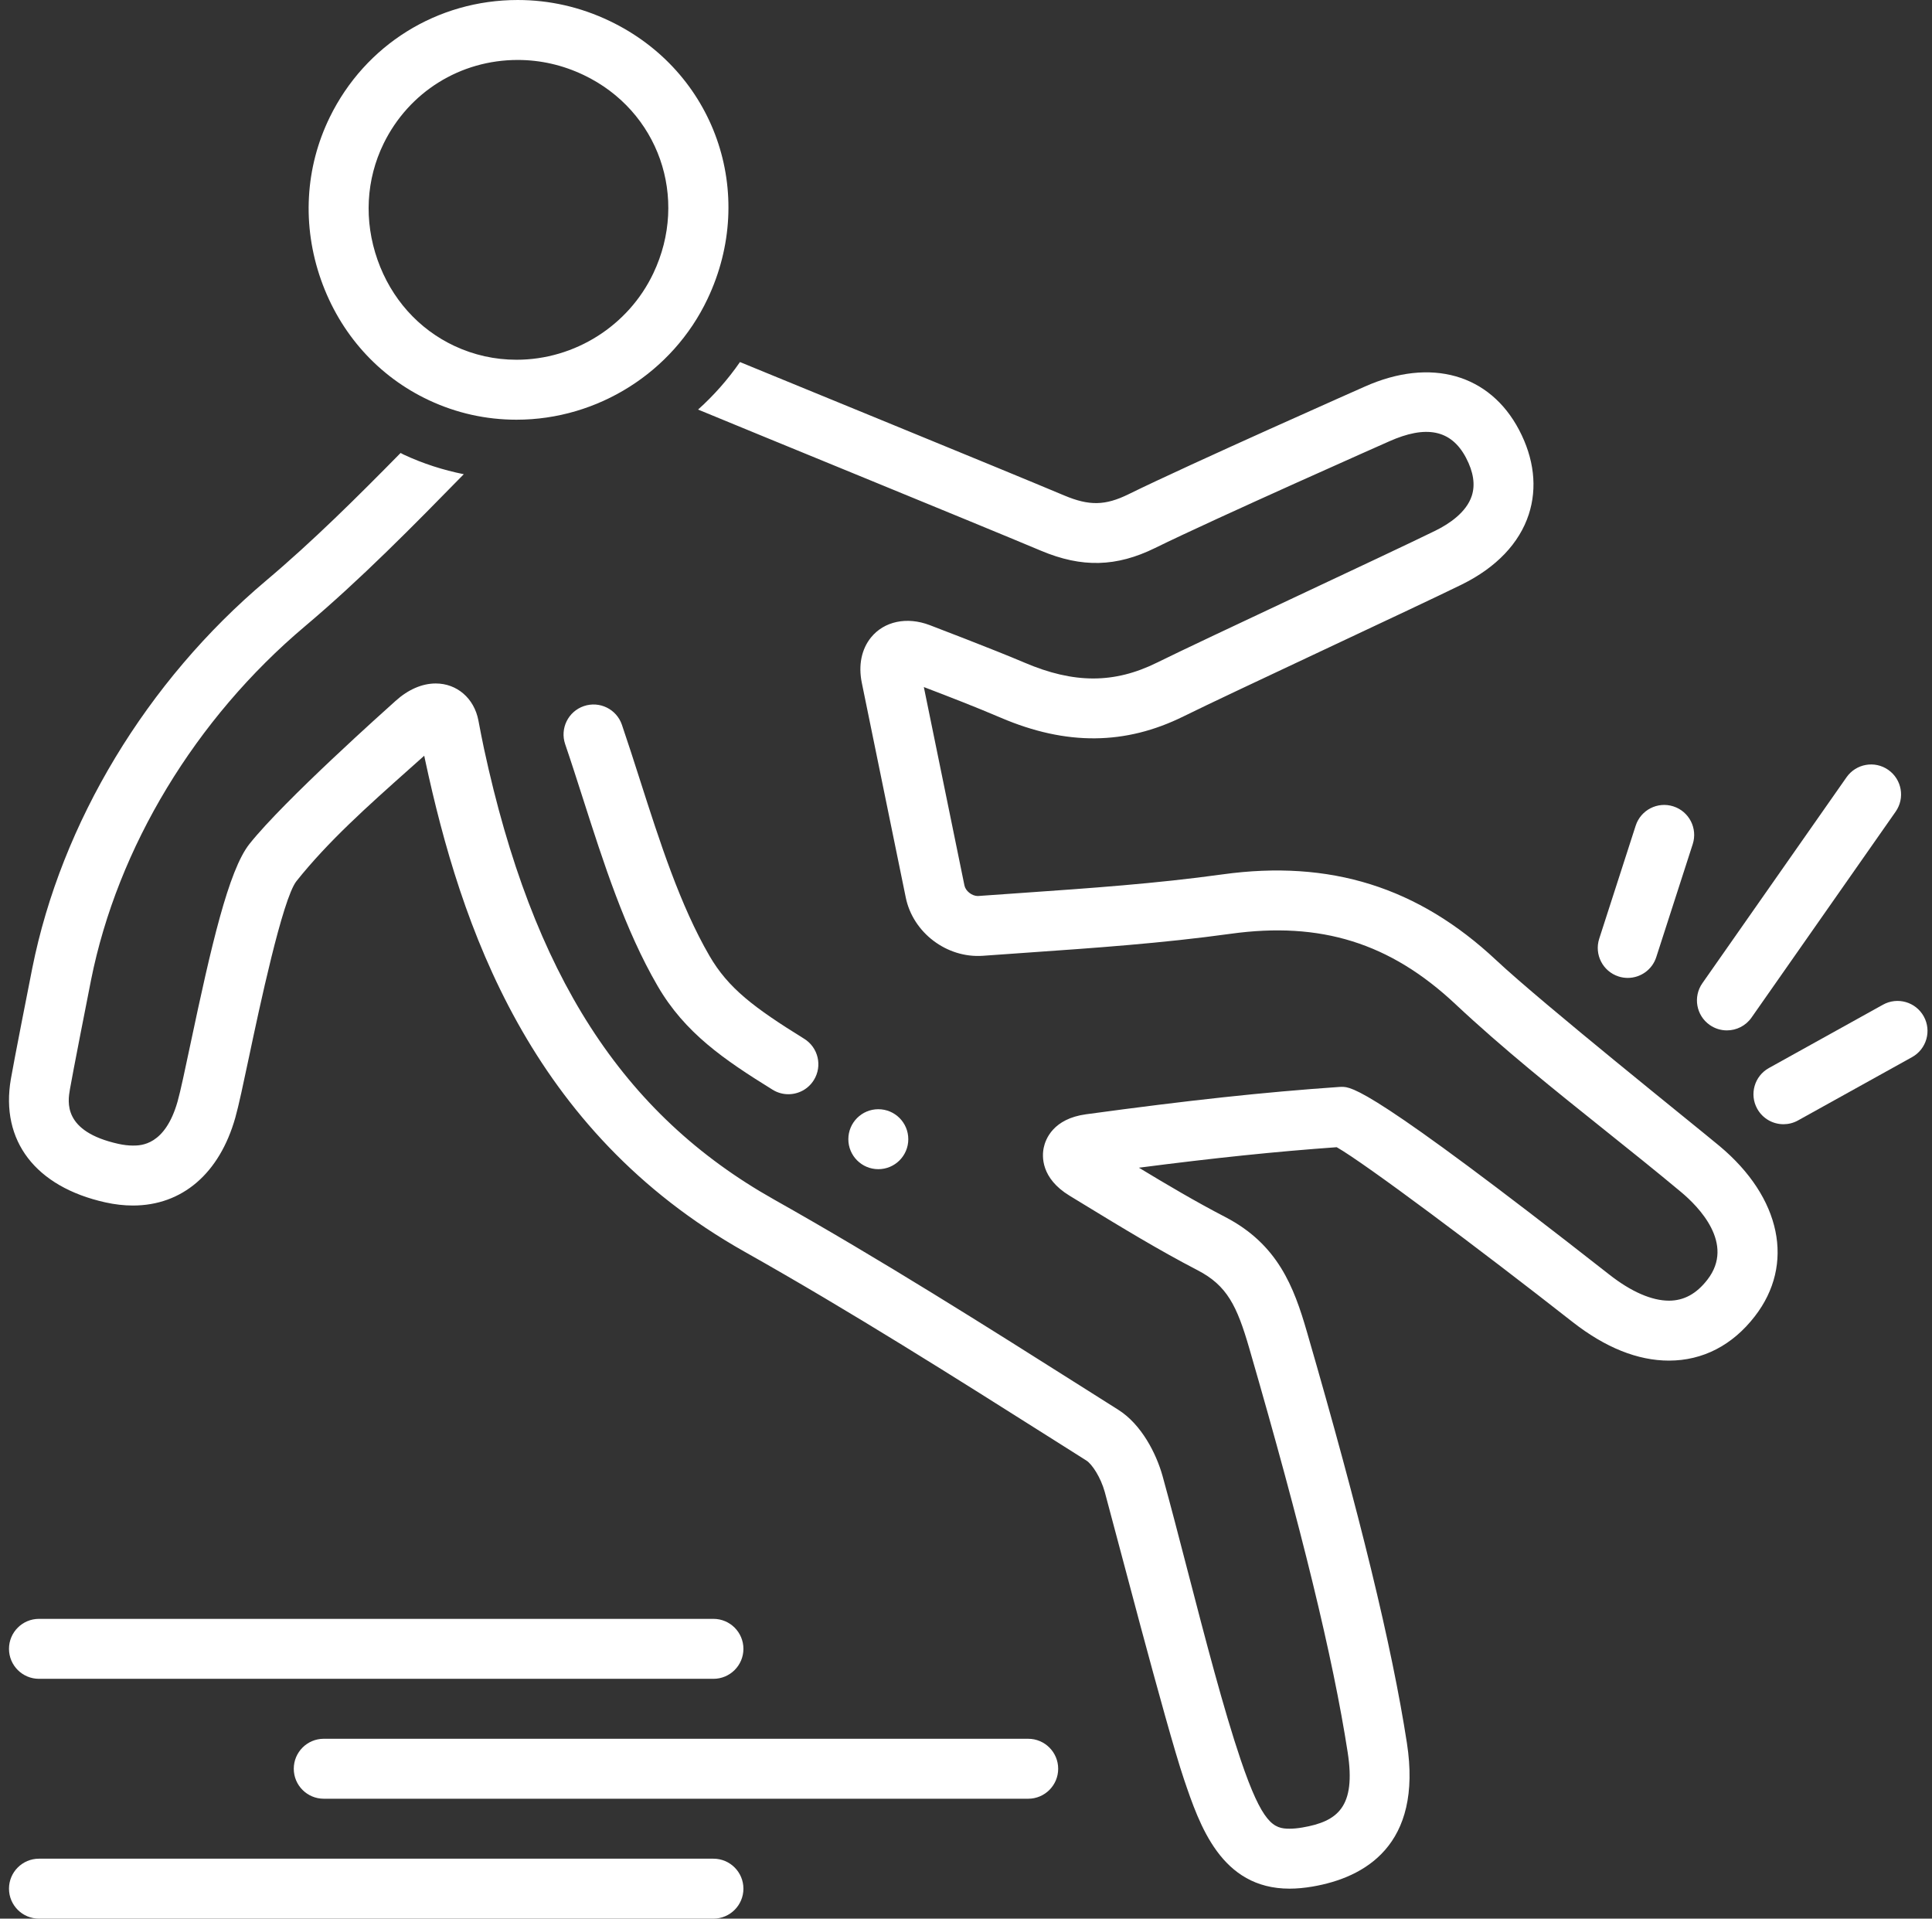 <?xml version="1.0" encoding="UTF-8" standalone="no"?><svg xmlns="http://www.w3.org/2000/svg" xmlns:xlink="http://www.w3.org/1999/xlink" fill="#ffffff" height="128" preserveAspectRatio="xMidYMid meet" version="1" viewBox="-0.6 0.0 128.9 128.0" width="128.9" zoomAndPan="magnify"><rect x="-0.6" y="0.0" width="128.9" height="128.0" fill="#333333" stroke="none"/><g id="change1_1"><path d="M127.749,67.805c-0.537-0.965-1.753-1.315-2.72-0.778l-7.611,4.225 c-0.966,0.536-1.315,1.753-0.778,2.719c0.366,0.658,1.048,1.03,1.751,1.03 c0.328,0,0.661-0.081,0.969-0.252l7.611-4.225 C127.936,69.988,128.285,68.771,127.749,67.805z" fill="inherit"/><path d="M107.386,65.143c0.204,0.066,0.411,0.097,0.614,0.097 c0.845,0,1.63-0.539,1.903-1.386l2.433-7.539c0.339-1.051-0.238-2.178-1.289-2.518 c-1.052-0.34-2.179,0.238-2.518,1.289L106.097,62.625 C105.758,63.676,106.335,64.803,107.386,65.143z" fill="inherit"/><path d="M113.471,68.38c0.349,0.244,0.749,0.361,1.145,0.361 c0.631,0,1.251-0.297,1.641-0.853L125.875,54.147 c0.633-0.905,0.413-2.152-0.492-2.786c-0.904-0.633-2.151-0.412-2.785,0.492 l-9.619,13.741C112.346,66.499,112.565,67.746,113.471,68.38z" fill="inherit"/><path d="M2,112h45c1.104,0,2-0.896,2-2s-0.896-2-2-2H2c-1.105,0-2,0.896-2,2S0.895,112,2,112z" fill="inherit"/><path d="M68,116H21c-1.105,0-2,0.896-2,2s0.895,2,2,2h47c1.104,0,2-0.896,2-2S69.104,116,68,116z" fill="inherit"/><path d="M47,124H2c-1.105,0-2,0.896-2,2s0.895,2,2,2h45c1.104,0,2-0.896,2-2S48.104,124,47,124z" fill="inherit"/><path d="M114.124,76.456c-1.707-1.423-11.824-9.516-14.896-12.395 c-5.205-4.878-11.076-6.723-18.274-5.727C76.539,58.947,72.045,59.26,67.698,59.562 c-1.012,0.07-2.016,0.141-3.059,0.215c-0.392-0-0.816-0.333-0.892-0.7 l-2.71-13.241c1.763,0.673,3.451,1.327,5.139,2.048 c4.369,1.867,8.313,1.824,12.187-0.092c3.105-1.536,15.531-7.304,18.567-8.798 c2.294-1.13,3.839-2.749,4.468-4.68c0.578-1.78,0.354-3.729-0.65-5.637 c-1.948-3.7-5.874-4.857-10.294-2.885c0,0-11.634,5.151-15.755,7.178 c-1.553,0.764-2.624,0.787-4.287,0.088c-4.342-1.826-18.762-7.713-21.643-8.904 c-0.809,1.17-1.75,2.231-2.795,3.17c3.307,1.373,18.565,7.603,22.888,9.421 c2.724,1.145,5.025,1.08,7.603-0.186c4.048-1.991,15.618-7.114,15.618-7.114 c2.423-1.08,4.121-0.814,5.126,1.094c0.496,0.944,0.626,1.797,0.386,2.538 c-0.362,1.113-1.522,1.881-2.432,2.328c-2.994,1.474-15.424,7.244-18.573,8.802 c-2.85,1.409-5.542,1.409-8.841-0.001c-2.02-0.863-6.316-2.5-6.316-2.5 c-1.531-0.585-3.042-0.254-3.916,0.814c-0.639,0.783-0.859,1.858-0.62,3.029 l2.934,14.331c0.476,2.331,2.727,4.058,5.15,3.884 c0.989-0.073,1.989-0.142,2.996-0.212c4.413-0.307,8.977-0.625,13.526-1.255 c6.019-0.833,10.645,0.611,14.99,4.684c3.185,2.985,6.633,5.743,9.966,8.409 c1.685,1.348,3.428,2.742,5.101,4.138c1.148,0.958,3.615,3.444,1.756,5.843 c-0.729,0.943-1.568,1.402-2.566,1.402c-1.15,0-2.521-0.597-3.961-1.725 C90.797,72.508,89.573,72.508,88.915,72.508l-0.147,0.005 c-5.102,0.355-10.002,0.884-16.912,1.825c-2.188,0.298-2.701,1.658-2.82,2.229 c-0.12,0.575-0.191,2.038,1.724,3.203l0.95,0.579 c2.447,1.493,4.978,3.037,7.592,4.393C81.267,85.761,81.928,87.112,82.75,89.951 c3.504,12.088,5.59,20.65,6.564,26.947c0.569,3.669-0.677,4.619-3.022,5.021 C85.976,121.973,85.687,122,85.436,122c-1.059,0.001-1.807-0.309-3.259-4.596 c-1.143-3.376-2.368-8.093-3.552-12.656c-0.579-2.233-1.139-4.39-1.659-6.271 c-0.416-1.5-1.41-3.449-2.951-4.422l-2.042-1.291 c-6.784-4.291-13.799-8.727-20.93-12.739 c-10.131-5.702-16.1-14.986-19.356-30.102c-0.125-0.58-0.236-1.163-0.369-1.86 c-0.283-1.476-1.428-2.466-2.847-2.466c-0.913,0-1.845,0.406-2.692,1.174 c-0.584,0.527-7.399,6.6-9.731,9.526c-1.406,1.764-2.569,6.871-3.943,13.364 c-0.355,1.684-0.664,3.139-0.855,3.816C10.415,76.425,8.798,76.425,8.267,76.425 c-0.302,0-0.629-0.039-0.973-0.115C3.582,75.484,3.921,73.511,4.066,72.667 c0.175-1.025,1.173-6.102,1.409-7.291c1.767-8.84,6.968-17.44,14.271-23.594 C23.5,38.617,26.978,35.072,30.343,31.636c-1.375-0.277-2.718-0.705-4.011-1.309 c-0.07-0.033-0.135-0.075-0.205-0.108c-2.877,2.926-5.841,5.875-8.959,8.504 C9.185,45.451,3.494,54.879,1.553,64.593C1.355,65.587,0.314,70.873,0.124,71.991 c-0.708,4.114,1.647,7.188,6.301,8.223c0.629,0.14,1.248,0.211,1.842,0.211 c3.288,0,5.778-2.136,6.832-5.861c0.228-0.806,0.533-2.25,0.92-4.077 c0.665-3.146,2.224-10.513,3.157-11.699c2.119-2.66,4.744-4.998,7.522-7.474 c0.334-0.297,0.669-0.596,1.006-0.897c0.024,0.116,0.049,0.232,0.073,0.347 c2.368,10.996,6.931,24.656,21.305,32.746c7.041,3.962,14.012,8.371,20.754,12.634 l2.043,1.292c0.378,0.239,0.957,1.113,1.232,2.108 c0.516,1.861,4.088,15.629,5.277,19.142c1.046,3.086,2.479,7.314,7.049,7.313 c0.477,0,0.991-0.047,1.53-0.139c3.459-0.592,7.36-2.734,6.3-9.576 c-1.001-6.47-3.122-15.191-6.676-27.448c-0.866-2.989-1.934-5.823-5.449-7.647 c-1.94-1.006-3.868-2.144-5.756-3.287c5.112-0.661,9.116-1.074,13.198-1.368 c1.865,1.059,9.538,6.799,15.736,11.66c2.183,1.709,4.346,2.577,6.429,2.577 c2.256,0,4.237-1.022,5.73-2.955C119.165,84.353,118.24,79.894,114.124,76.456z" fill="inherit"/><path d="M28.026,26.704c1.84,0.86,3.803,1.296,5.835,1.296 c5.418,0,10.419-3.16,12.739-8.047c3.358-7.059,0.486-15.21-6.537-18.559 c-1.941-0.925-4.001-1.394-6.123-1.394c-5.368,0-10.171,2.992-12.533,7.808 c-1.656,3.381-1.866,7.237-0.591,10.858 C22.086,22.268,24.646,25.122,28.026,26.704z M24.999,9.569 c1.685-3.435,5.11-5.569,8.941-5.569c1.521,0,3.003,0.338,4.402,1.005 c5,2.384,7.041,8.194,4.646,13.23c-1.663,3.502-5.245,5.765-9.127,5.765 c-1.442,0-2.835-0.31-4.14-0.919c-2.4-1.123-4.223-3.163-5.132-5.744 C23.673,14.737,23.818,11.978,24.999,9.569z" fill="inherit"/><path d="M38.353,47.107c-1.045,0.357-1.603,1.493-1.246,2.539 c0.396,1.158,0.782,2.368,1.177,3.598c1.384,4.322,2.815,8.792,4.99,12.532 c1.821,3.14,4.44,4.921,7.673,6.924c0.328,0.203,0.691,0.3,1.051,0.3 c0.67,0,1.324-0.336,1.702-0.947c0.582-0.939,0.292-2.172-0.647-2.753 c-3.357-2.08-5.066-3.372-6.319-5.532c-1.957-3.367-3.321-7.625-4.64-11.744 c-0.402-1.256-0.798-2.489-1.201-3.67C40.537,47.309,39.403,46.75,38.353,47.107z" fill="inherit"/><circle cx="58" cy="76" fill="inherit" r="2"/></g></svg>